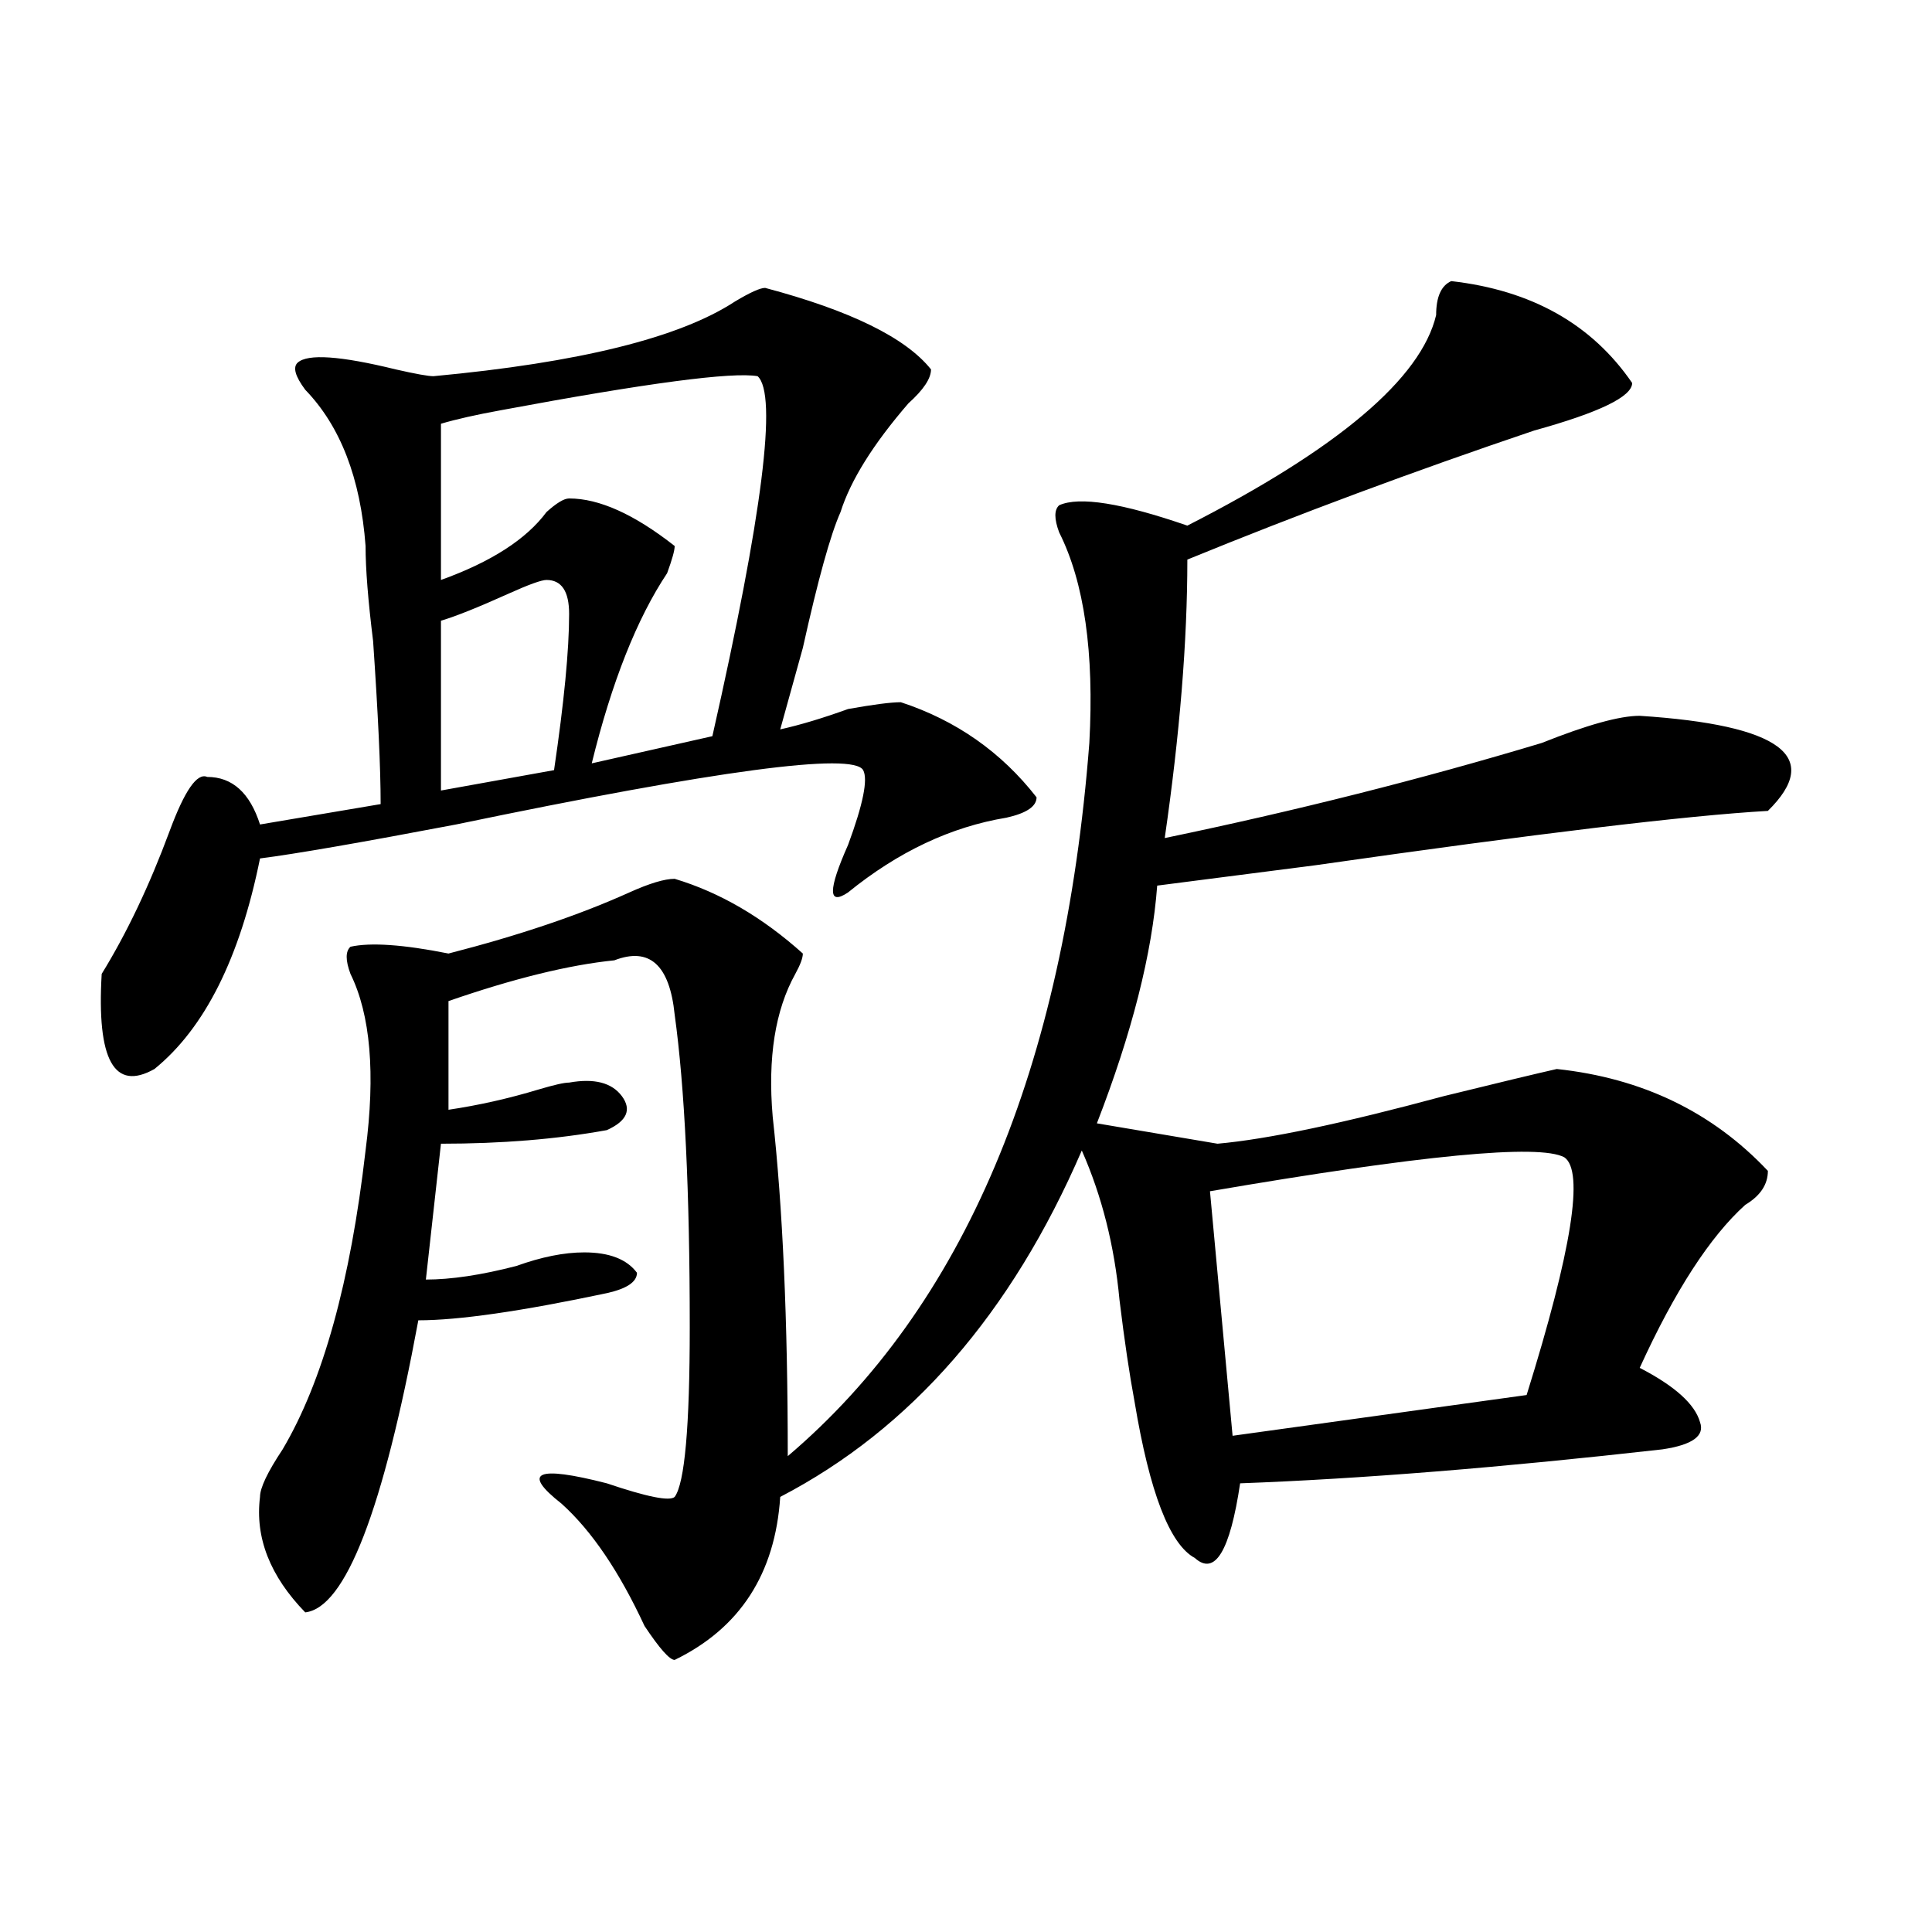 <?xml version="1.0" encoding="utf-8"?>
<!-- Generator: Adobe Illustrator 16.0.0, SVG Export Plug-In . SVG Version: 6.00 Build 0)  -->
<!DOCTYPE svg PUBLIC "-//W3C//DTD SVG 1.1//EN" "http://www.w3.org/Graphics/SVG/1.1/DTD/svg11.dtd">
<svg version="1.1" id="图层_1" xmlns="http://www.w3.org/2000/svg" xmlns:xlink="http://www.w3.org/1999/xlink" x="0px" y="0px"
	 width="1000px" height="1000px" viewBox="0 0 1000 1000" enable-background="new 0 0 1000 1000" xml:space="preserve">
<path d="M396.039,149.016c44.206,11.755,72.804,25.817,85.852,42.188c0,4.724-3.902,10.547-11.707,17.578
	c-18.231,21.094-29.938,39.88-35.121,56.25c-5.243,11.755-11.707,35.156-19.512,70.313c-5.243,18.786-9.146,32.849-11.707,42.188
	c10.366-2.308,22.073-5.823,35.121-10.547c12.987-2.308,22.073-3.516,27.316-3.516c28.597,9.394,52.011,25.817,70.242,49.219
	c0,4.724-5.243,8.239-15.609,10.547c-28.657,4.724-55.974,17.578-81.949,38.672c-10.427,7.031-10.427-1.153,0-24.609
	c7.805-21.094,10.366-33.948,7.805-38.672c-5.243-9.339-75.485,0-210.727,28.125c-49.45,9.394-83.29,15.271-101.461,17.578
	c-10.427,51.581-28.657,87.891-54.633,108.984c-20.853,11.755-29.938-4.669-27.316-49.219C65.62,483,77.327,458.391,87.754,430.266
	c7.805-21.094,14.269-30.433,19.512-28.125c12.987,0,22.073,8.239,27.316,24.609l62.438-10.547c0-18.731-1.341-46.856-3.902-84.375
	c-2.622-21.094-3.902-37.464-3.902-49.219c-2.622-35.156-13.048-62.073-31.219-80.859c-5.243-7.031-6.524-11.7-3.902-14.063
	c5.183-4.669,22.073-3.516,50.73,3.516c10.366,2.362,16.89,3.516,19.512,3.516c75.425-7.031,127.437-19.886,156.094-38.672
	C388.234,151.378,393.417,149.016,396.039,149.016z M751.152,145.5c41.585,4.724,72.804,22.302,93.656,52.734
	c0,7.031-16.95,15.271-50.73,24.609c-62.438,21.094-122.313,43.396-179.508,66.797c0,42.188-3.902,90.253-11.707,144.141
	c67.62-14.063,132.68-30.433,195.117-49.219c23.414-9.339,40.304-14.063,50.73-14.063c72.804,4.724,94.937,21.094,66.34,49.219
	c-41.646,2.362-119.692,11.755-234.141,28.125c-36.462,4.724-63.778,8.239-81.949,10.547c-2.622,35.156-13.048,76.19-31.219,123.047
	l62.438,10.547c25.976-2.308,64.999-10.547,117.07-24.609c28.597-7.031,48.108-11.7,58.535-14.063
	c44.206,4.724,80.608,22.302,109.266,52.734c0,7.031-3.902,12.909-11.707,17.578c-18.231,16.425-36.462,44.55-54.633,84.375
	c18.171,9.394,28.597,18.786,31.219,28.125c2.562,7.031-3.902,11.755-19.512,14.063c-83.29,9.394-156.094,15.271-218.531,17.578
	c-5.243,35.156-13.048,48.01-23.414,38.672c-13.048-7.031-23.414-33.948-31.219-80.859c-2.622-14.063-5.243-31.641-7.805-52.734
	c-2.622-28.125-9.146-53.888-19.512-77.344c-36.462,84.375-88.474,144.141-156.094,179.297
	c-2.622,39.825-20.853,67.95-54.633,84.375c-2.622,0-7.805-5.878-15.609-17.578c-13.048-28.125-27.316-49.219-42.926-63.281
	c-20.853-16.37-13.048-19.886,23.414-10.547c20.792,7.031,32.499,9.394,35.121,7.031c5.183-7.031,7.805-36.31,7.805-87.891
	c0-70.313-2.622-124.2-7.805-161.719c-2.622-25.763-13.048-35.156-31.219-28.125c-23.414,2.362-52.071,9.394-85.852,21.094v56.25
	c15.609-2.308,31.219-5.823,46.828-10.547c7.805-2.308,12.987-3.516,15.609-3.516c12.987-2.308,22.073,0,27.316,7.031
	c5.183,7.031,2.562,12.909-7.805,17.578c-26.036,4.724-54.633,7.031-85.852,7.031l-7.805,70.313c12.987,0,28.597-2.308,46.828-7.031
	c12.987-4.669,24.694-7.031,35.121-7.031c12.987,0,22.073,3.516,27.316,10.547c0,4.724-5.243,8.239-15.609,10.547
	c-44.267,9.394-76.767,14.063-97.559,14.063c-18.231,98.438-37.743,148.81-58.535,151.172
	c-18.231-18.787-26.036-38.672-23.414-59.766c0-4.669,3.902-12.854,11.707-24.609c20.792-35.156,35.121-86.683,42.926-154.688
	c5.183-39.825,2.562-70.313-7.805-91.406c-2.622-7.031-2.622-11.7,0-14.063c10.366-2.308,27.316-1.153,50.73,3.516
	c36.401-9.339,67.62-19.886,93.656-31.641c10.366-4.669,18.171-7.031,23.414-7.031c23.414,7.031,45.487,19.94,66.34,38.672
	c0,2.362-1.341,5.878-3.902,10.547c-10.427,18.786-14.329,43.396-11.707,73.828c5.183,46.911,7.805,105.469,7.805,175.781
	c91.034-77.344,143.046-200.391,156.094-369.141c2.562-46.856-2.622-83.167-15.609-108.984c-2.622-7.031-2.622-11.7,0-14.063
	c10.366-4.669,32.499-1.153,66.34,10.547c78.047-39.825,120.973-76.136,128.777-108.984
	C743.348,153.739,745.909,147.862,751.152,145.5z M392.137,194.719c-13.048-2.308-57.255,3.516-132.68,17.578
	c-13.048,2.362-23.414,4.724-31.219,7.031v80.859c25.976-9.339,44.206-21.094,54.633-35.156c5.183-4.669,9.085-7.031,11.707-7.031
	c15.609,0,33.78,8.239,54.633,24.609c0,2.362-1.341,7.031-3.902,14.063c-15.609,23.456-28.657,56.25-39.023,98.438l62.438-14.063
	C394.698,266.239,402.503,204.112,392.137,194.719z M282.871,300.188c-2.622,0-9.146,2.362-19.512,7.031
	c-15.609,7.031-27.316,11.755-35.121,14.063v87.891l58.535-10.547c5.183-35.156,7.805-62.073,7.805-80.859
	C294.578,306.065,290.676,300.188,282.871,300.188z M809.688,599.016c-13.048-7.031-74.145-1.153-183.41,17.578l11.707,126.563
	l152.191-21.094C813.59,647.081,820.054,606.047,809.688,599.016z"/>
</svg>
